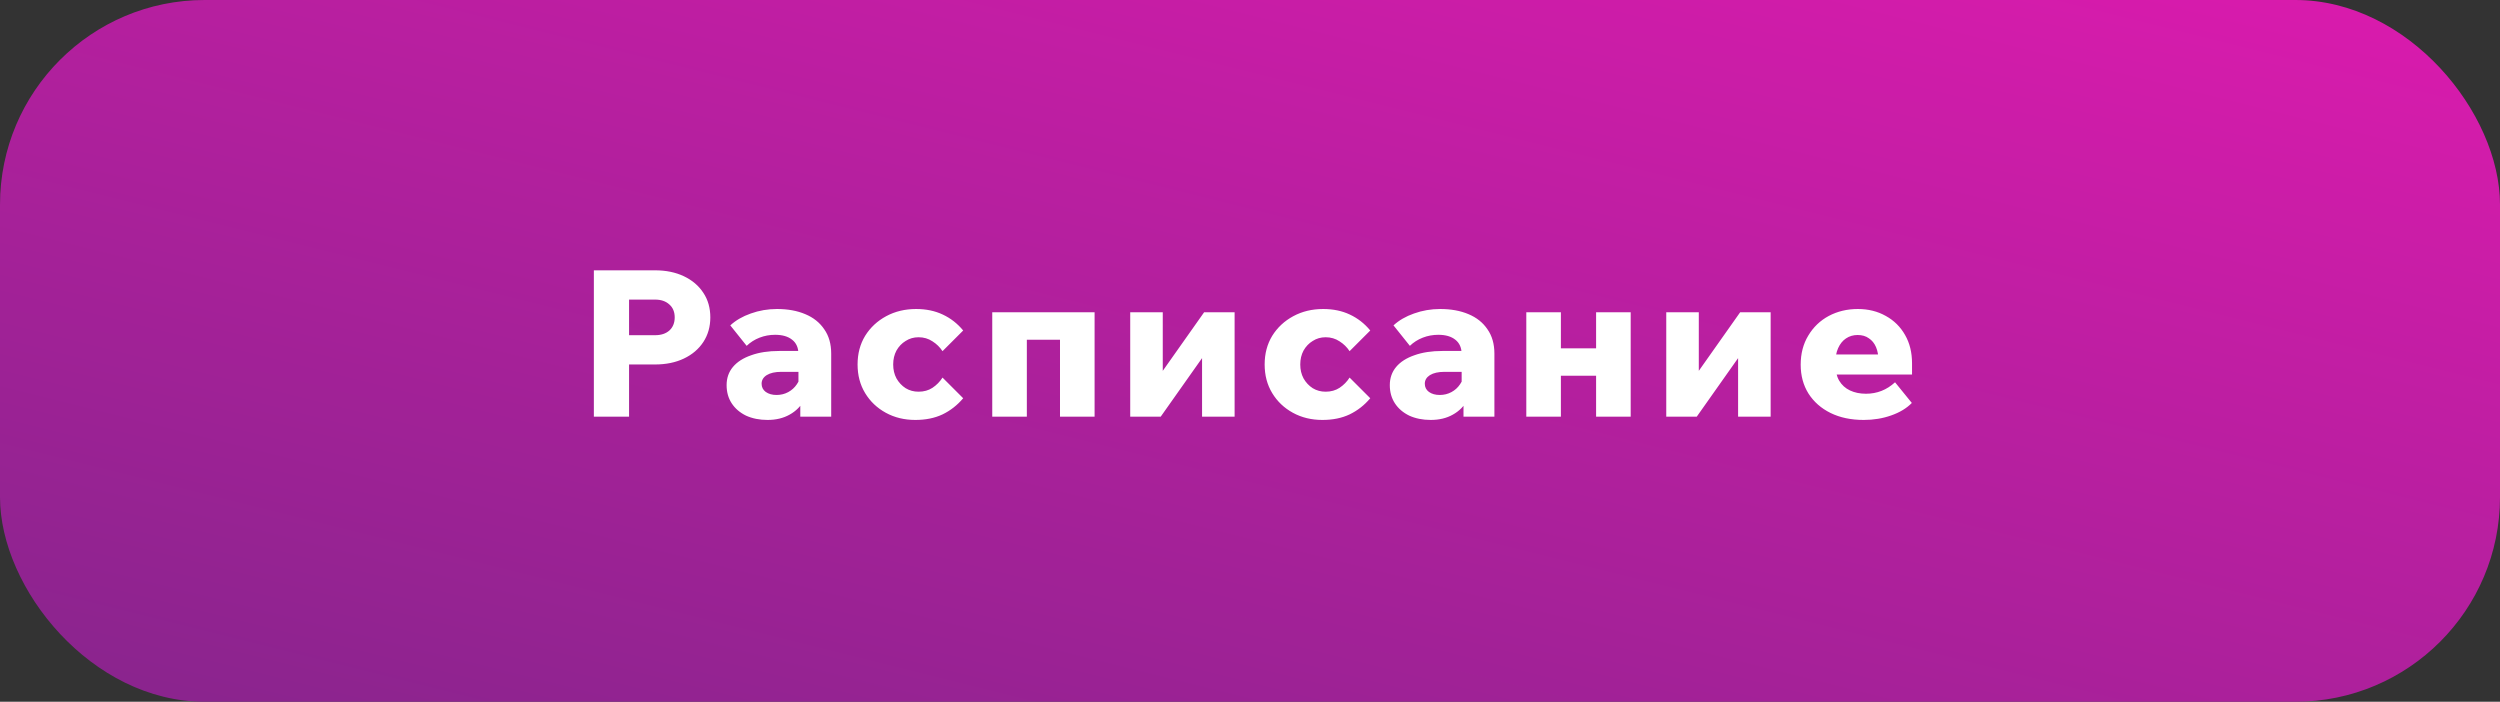 <svg xmlns="http://www.w3.org/2000/svg" width="171" height="48" viewBox="0 0 171 48" fill="none"><rect x="0" y="0" width="171" height="48" fill="#333333" stroke="none"/><rect width="171" height="48" rx="14" fill="url(#paint0_linear_2234_2112)"></rect><path d="M43.028 28.5H40.62V18.49H44.806C45.553 18.49 46.211 18.625 46.78 18.896C47.349 19.167 47.793 19.545 48.11 20.03C48.427 20.506 48.586 21.066 48.586 21.71C48.586 22.345 48.427 22.905 48.11 23.39C47.793 23.875 47.349 24.253 46.78 24.524C46.211 24.795 45.553 24.93 44.806 24.93H42.888V22.928H44.806C45.217 22.928 45.543 22.821 45.786 22.606C46.029 22.382 46.15 22.083 46.15 21.71C46.15 21.337 46.029 21.043 45.786 20.828C45.543 20.604 45.217 20.492 44.806 20.492H43.028V28.5ZM56.854 28.5H54.74V27.044L54.614 26.918V24.23C54.614 23.791 54.469 23.46 54.18 23.236C53.9 23.012 53.512 22.9 53.018 22.9C52.644 22.9 52.29 22.965 51.954 23.096C51.618 23.227 51.324 23.413 51.072 23.656L49.952 22.256C50.325 21.911 50.792 21.64 51.352 21.444C51.921 21.239 52.518 21.136 53.144 21.136C53.881 21.136 54.525 21.253 55.076 21.486C55.636 21.719 56.07 22.065 56.378 22.522C56.695 22.97 56.854 23.525 56.854 24.188V28.5ZM52.5 28.724C51.949 28.724 51.459 28.626 51.03 28.43C50.61 28.225 50.283 27.945 50.05 27.59C49.816 27.235 49.7 26.82 49.7 26.344C49.7 25.859 49.844 25.443 50.134 25.098C50.423 24.753 50.838 24.487 51.38 24.3C51.921 24.104 52.56 24.006 53.298 24.006H54.81V25.434H53.438C53.018 25.434 52.686 25.509 52.444 25.658C52.21 25.807 52.094 26.003 52.094 26.246C52.094 26.479 52.187 26.666 52.374 26.806C52.57 26.946 52.817 27.016 53.116 27.016C53.405 27.016 53.671 26.951 53.914 26.82C54.156 26.689 54.352 26.512 54.502 26.288C54.66 26.064 54.754 25.812 54.782 25.532L55.384 25.784C55.384 26.372 55.262 26.89 55.02 27.338C54.786 27.777 54.45 28.117 54.012 28.36C53.582 28.603 53.078 28.724 52.5 28.724ZM64.468 25.826L65.882 27.24C65.48 27.716 65.009 28.085 64.468 28.346C63.936 28.598 63.315 28.724 62.606 28.724C61.859 28.724 61.187 28.561 60.59 28.234C59.992 27.907 59.521 27.459 59.176 26.89C58.83 26.321 58.658 25.667 58.658 24.93C58.658 24.193 58.83 23.539 59.176 22.97C59.53 22.401 60.011 21.953 60.618 21.626C61.224 21.299 61.906 21.136 62.662 21.136C63.343 21.136 63.95 21.262 64.482 21.514C65.023 21.766 65.49 22.13 65.882 22.606L64.468 24.02C64.29 23.749 64.062 23.525 63.782 23.348C63.502 23.161 63.184 23.068 62.83 23.068C62.503 23.068 62.209 23.152 61.948 23.32C61.686 23.479 61.476 23.698 61.318 23.978C61.168 24.258 61.094 24.575 61.094 24.93C61.094 25.285 61.168 25.602 61.318 25.882C61.476 26.162 61.686 26.386 61.948 26.554C62.209 26.713 62.503 26.792 62.83 26.792C63.194 26.792 63.511 26.703 63.782 26.526C64.062 26.339 64.29 26.106 64.468 25.826ZM67.87 28.5V21.36H74.87V28.5H72.504V21.668L74.212 23.236H68.528L70.236 21.668V28.5H67.87ZM77.307 28.5V21.36H79.533V25.532L79.435 25.504L82.361 21.36H84.447V28.5H82.221V24.328L82.319 24.356L79.393 28.5H77.307ZM92.312 25.826L93.726 27.24C93.324 27.716 92.853 28.085 92.312 28.346C91.78 28.598 91.159 28.724 90.45 28.724C89.703 28.724 89.031 28.561 88.434 28.234C87.836 27.907 87.365 27.459 87.02 26.89C86.674 26.321 86.502 25.667 86.502 24.93C86.502 24.193 86.674 23.539 87.02 22.97C87.374 22.401 87.855 21.953 88.462 21.626C89.068 21.299 89.75 21.136 90.506 21.136C91.187 21.136 91.794 21.262 92.326 21.514C92.867 21.766 93.334 22.13 93.726 22.606L92.312 24.02C92.134 23.749 91.906 23.525 91.626 23.348C91.346 23.161 91.028 23.068 90.674 23.068C90.347 23.068 90.053 23.152 89.792 23.32C89.53 23.479 89.32 23.698 89.162 23.978C89.012 24.258 88.938 24.575 88.938 24.93C88.938 25.285 89.012 25.602 89.162 25.882C89.32 26.162 89.53 26.386 89.792 26.554C90.053 26.713 90.347 26.792 90.674 26.792C91.038 26.792 91.355 26.703 91.626 26.526C91.906 26.339 92.134 26.106 92.312 25.826ZM102.217 28.5H100.103V27.044L99.977 26.918V24.23C99.977 23.791 99.832 23.46 99.543 23.236C99.263 23.012 98.876 22.9 98.381 22.9C98.008 22.9 97.653 22.965 97.317 23.096C96.981 23.227 96.687 23.413 96.435 23.656L95.315 22.256C95.688 21.911 96.155 21.64 96.715 21.444C97.284 21.239 97.882 21.136 98.507 21.136C99.244 21.136 99.888 21.253 100.439 21.486C100.999 21.719 101.433 22.065 101.741 22.522C102.058 22.97 102.217 23.525 102.217 24.188V28.5ZM97.863 28.724C97.312 28.724 96.822 28.626 96.393 28.43C95.973 28.225 95.646 27.945 95.413 27.59C95.18 27.235 95.063 26.82 95.063 26.344C95.063 25.859 95.208 25.443 95.497 25.098C95.786 24.753 96.202 24.487 96.743 24.3C97.284 24.104 97.924 24.006 98.661 24.006H100.173V25.434H98.801C98.381 25.434 98.05 25.509 97.807 25.658C97.574 25.807 97.457 26.003 97.457 26.246C97.457 26.479 97.55 26.666 97.737 26.806C97.933 26.946 98.18 27.016 98.479 27.016C98.768 27.016 99.034 26.951 99.277 26.82C99.52 26.689 99.716 26.512 99.865 26.288C100.024 26.064 100.117 25.812 100.145 25.532L100.747 25.784C100.747 26.372 100.626 26.89 100.383 27.338C100.15 27.777 99.814 28.117 99.375 28.36C98.946 28.603 98.442 28.724 97.863 28.724ZM109.173 28.5V21.36H111.539V28.5H109.173ZM104.399 28.5V21.36H106.765V28.5H104.399ZM105.505 25.7V23.824H110.559V25.7H105.505ZM113.972 28.5V21.36H116.198V25.532L116.1 25.504L119.026 21.36H121.112V28.5H118.886V24.328L118.984 24.356L116.058 28.5H113.972ZM129.621 26.148L130.769 27.562C130.414 27.926 129.943 28.211 129.355 28.416C128.776 28.621 128.151 28.724 127.479 28.724C126.611 28.724 125.855 28.565 125.211 28.248C124.567 27.931 124.063 27.487 123.699 26.918C123.344 26.349 123.167 25.691 123.167 24.944C123.167 24.188 123.34 23.525 123.685 22.956C124.03 22.377 124.497 21.929 125.085 21.612C125.682 21.295 126.345 21.136 127.073 21.136C127.792 21.136 128.431 21.295 128.991 21.612C129.551 21.92 129.99 22.354 130.307 22.914C130.624 23.465 130.783 24.109 130.783 24.846V24.93H128.487V24.678C128.487 24.314 128.431 24.001 128.319 23.74C128.207 23.479 128.044 23.278 127.829 23.138C127.624 22.989 127.367 22.914 127.059 22.914C126.76 22.914 126.494 22.993 126.261 23.152C126.037 23.301 125.86 23.521 125.729 23.81C125.598 24.099 125.533 24.459 125.533 24.888C125.533 25.345 125.622 25.728 125.799 26.036C125.976 26.335 126.224 26.559 126.541 26.708C126.858 26.857 127.222 26.932 127.633 26.932C128.389 26.932 129.052 26.671 129.621 26.148ZM130.783 25.616H124.581V24.244H130.545L130.783 24.86V25.616Z" fill="white"></path><defs><linearGradient id="paint0_linear_2234_2112" x1="180.14" y1="-4.138" x2="158.147" y2="83.846" gradientUnits="userSpaceOnUse"><stop stop-color="#E11AB0"></stop><stop offset="1" stop-color="#8B248E"></stop></linearGradient></defs></svg>